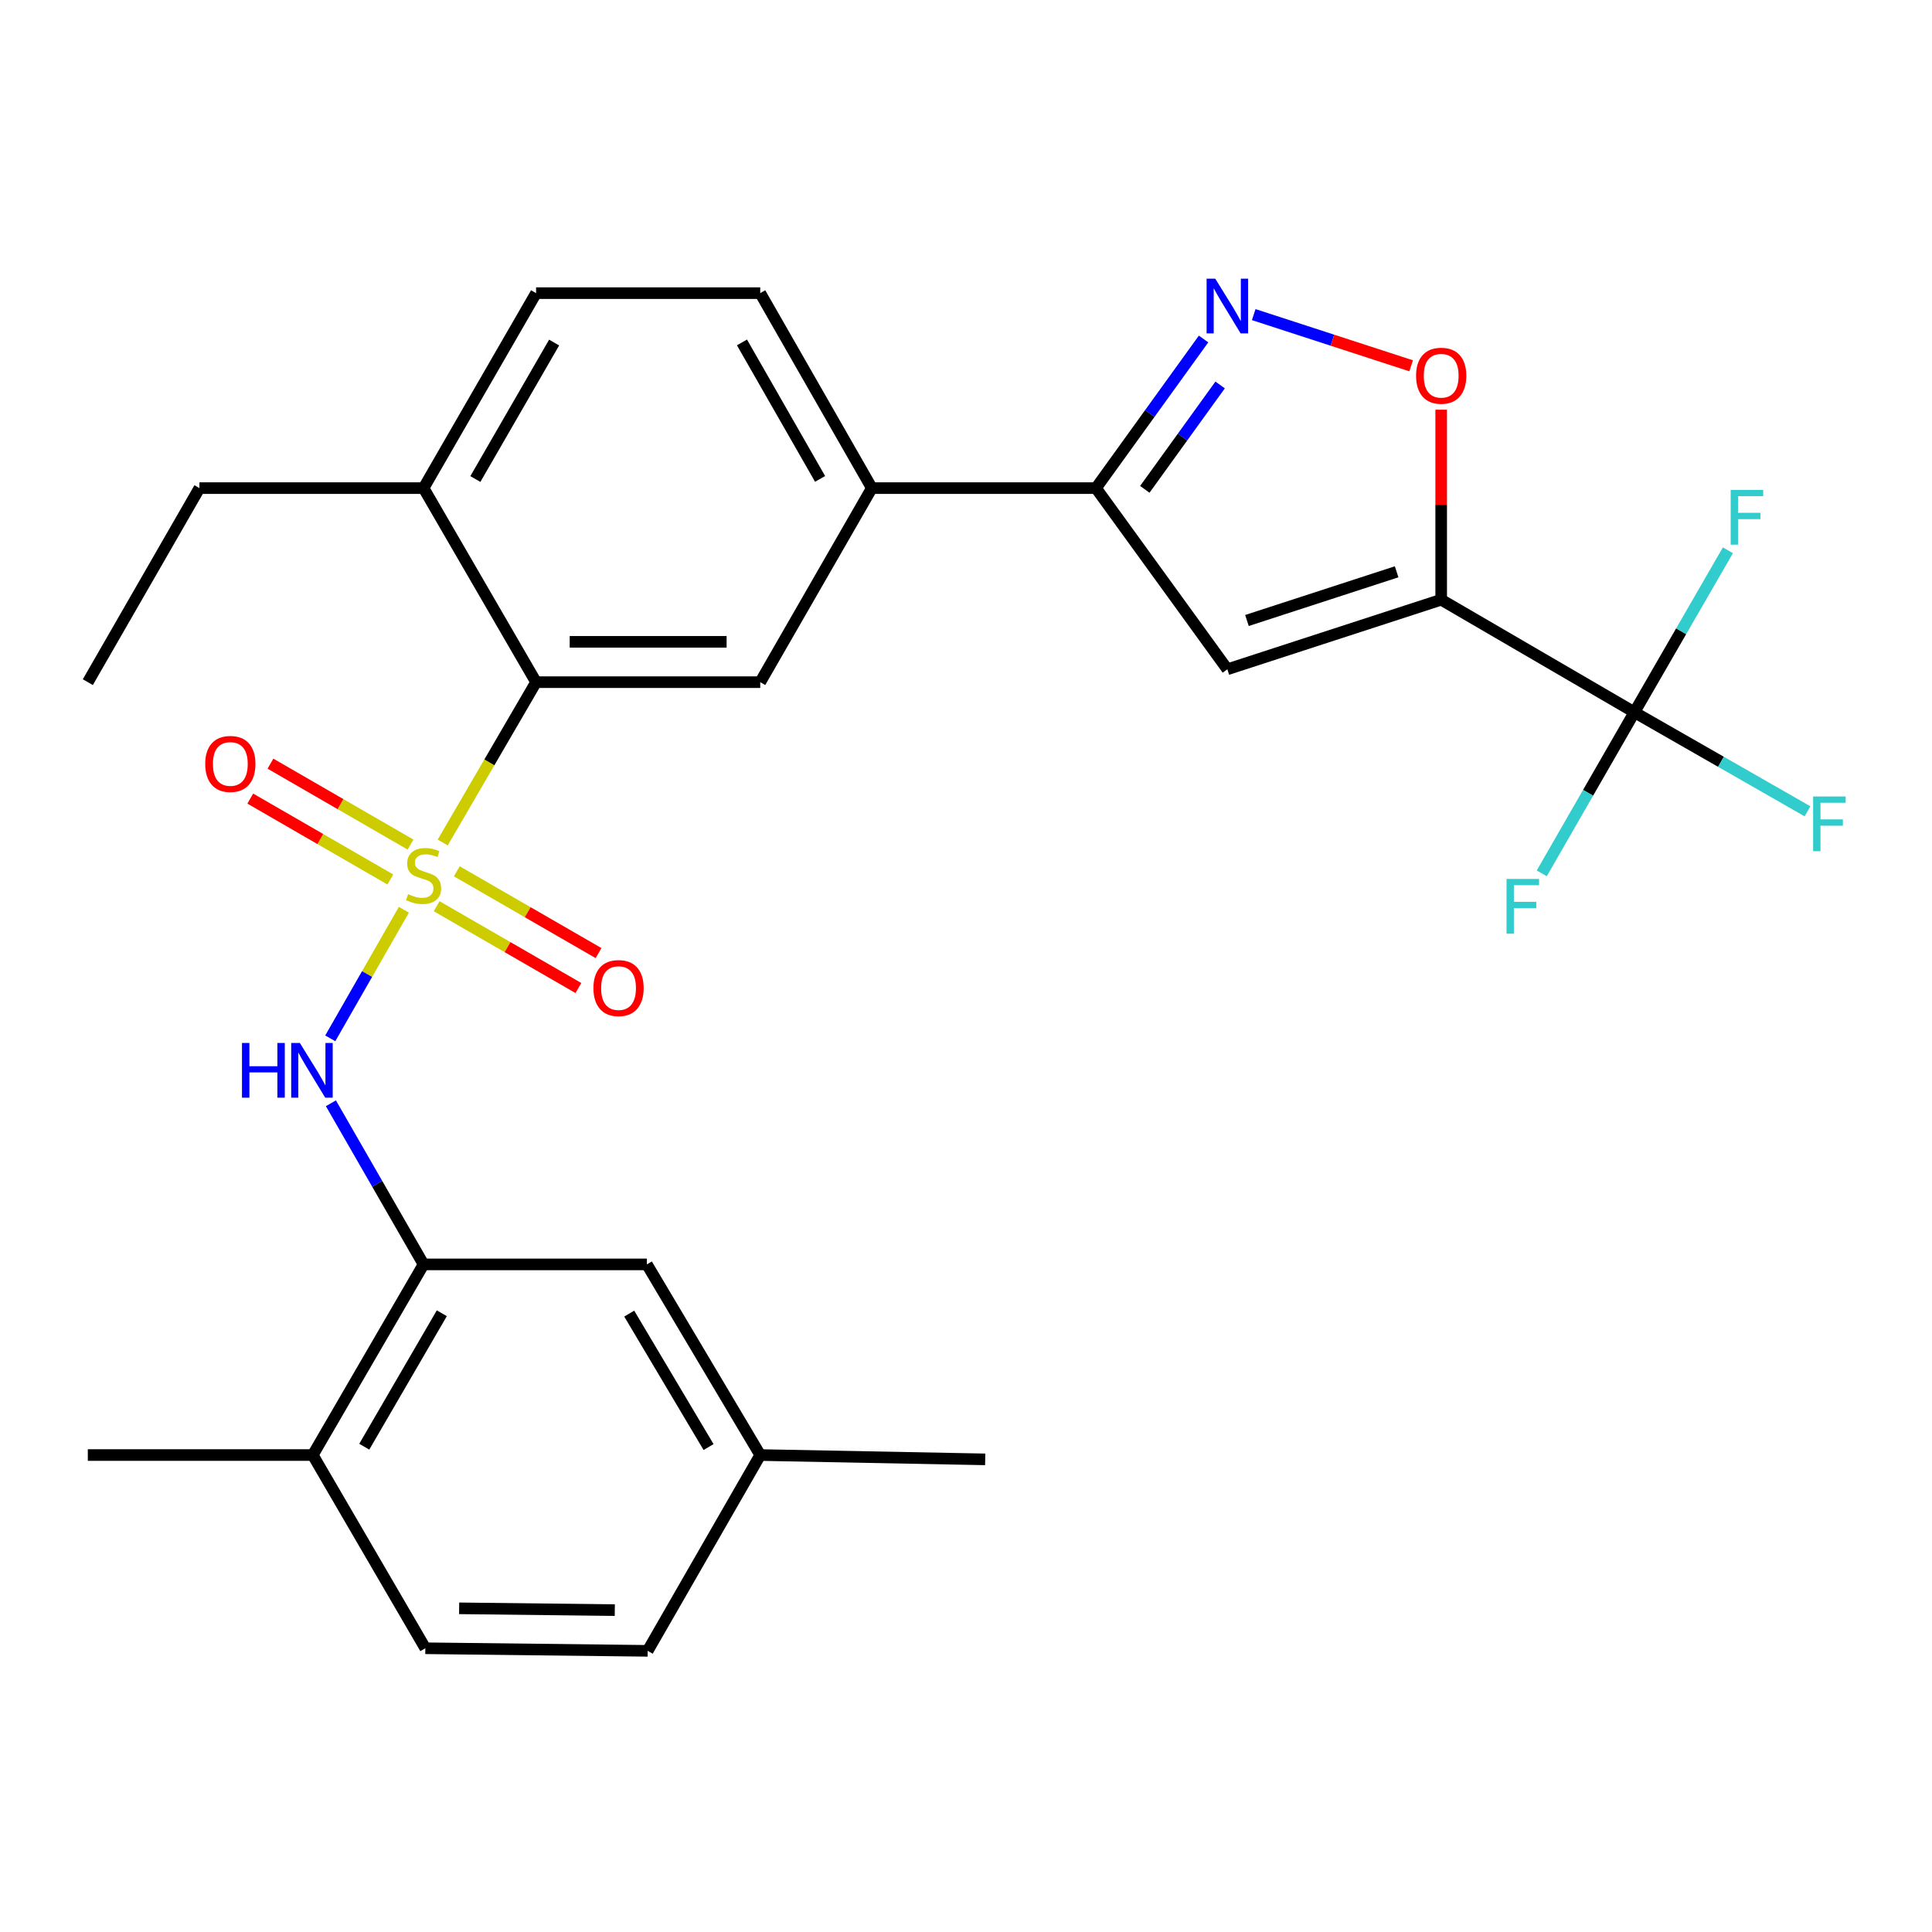 <?xml version='1.0' encoding='iso-8859-1'?>
<svg version='1.1' baseProfile='full'
              xmlns='http://www.w3.org/2000/svg'
                      xmlns:rdkit='http://www.rdkit.org/xml'
                      xmlns:xlink='http://www.w3.org/1999/xlink'
                  xml:space='preserve'
width='1000px' height='1000px' viewBox='0 0 1000 1000'>
<!-- END OF HEADER -->
<rect style='opacity:1.0;fill:#FFFFFF;stroke:none' width='1000' height='1000' x='0' y='0'> </rect>
<path class='bond-4' d='M 229.139,436.083 L 253.305,394.585' style='fill:none;fill-rule:evenodd;stroke:#CCCC00;stroke-width:6px;stroke-linecap:butt;stroke-linejoin:miter;stroke-opacity:1' />
<path class='bond-4' d='M 253.305,394.585 L 277.47,353.087' style='fill:none;fill-rule:evenodd;stroke:#000000;stroke-width:6px;stroke-linecap:butt;stroke-linejoin:miter;stroke-opacity:1' />
<path class='bond-5' d='M 209.049,470.883 L 189.997,504.165' style='fill:none;fill-rule:evenodd;stroke:#CCCC00;stroke-width:6px;stroke-linecap:butt;stroke-linejoin:miter;stroke-opacity:1' />
<path class='bond-5' d='M 189.997,504.165 L 170.945,537.446' style='fill:none;fill-rule:evenodd;stroke:#0000FF;stroke-width:6px;stroke-linecap:butt;stroke-linejoin:miter;stroke-opacity:1' />
<path class='bond-11' d='M 212.484,437.147 L 176.234,416.209' style='fill:none;fill-rule:evenodd;stroke:#CCCC00;stroke-width:6px;stroke-linecap:butt;stroke-linejoin:miter;stroke-opacity:1' />
<path class='bond-11' d='M 176.234,416.209 L 139.983,395.272' style='fill:none;fill-rule:evenodd;stroke:#FF0000;stroke-width:6px;stroke-linecap:butt;stroke-linejoin:miter;stroke-opacity:1' />
<path class='bond-11' d='M 202.044,455.223 L 165.794,434.285' style='fill:none;fill-rule:evenodd;stroke:#CCCC00;stroke-width:6px;stroke-linecap:butt;stroke-linejoin:miter;stroke-opacity:1' />
<path class='bond-11' d='M 165.794,434.285 L 129.543,413.348' style='fill:none;fill-rule:evenodd;stroke:#FF0000;stroke-width:6px;stroke-linecap:butt;stroke-linejoin:miter;stroke-opacity:1' />
<path class='bond-12' d='M 226.008,469.058 L 262.691,490.23' style='fill:none;fill-rule:evenodd;stroke:#CCCC00;stroke-width:6px;stroke-linecap:butt;stroke-linejoin:miter;stroke-opacity:1' />
<path class='bond-12' d='M 262.691,490.23 L 299.374,511.402' style='fill:none;fill-rule:evenodd;stroke:#FF0000;stroke-width:6px;stroke-linecap:butt;stroke-linejoin:miter;stroke-opacity:1' />
<path class='bond-12' d='M 236.442,450.979 L 273.125,472.151' style='fill:none;fill-rule:evenodd;stroke:#CCCC00;stroke-width:6px;stroke-linecap:butt;stroke-linejoin:miter;stroke-opacity:1' />
<path class='bond-12' d='M 273.125,472.151 L 309.808,493.323' style='fill:none;fill-rule:evenodd;stroke:#FF0000;stroke-width:6px;stroke-linecap:butt;stroke-linejoin:miter;stroke-opacity:1' />
<path class='bond-0' d='M 745.955,310.411 L 635.276,346.418' style='fill:none;fill-rule:evenodd;stroke:#000000;stroke-width:6px;stroke-linecap:butt;stroke-linejoin:miter;stroke-opacity:1' />
<path class='bond-0' d='M 722.895,295.962 L 645.42,321.167' style='fill:none;fill-rule:evenodd;stroke:#000000;stroke-width:6px;stroke-linecap:butt;stroke-linejoin:miter;stroke-opacity:1' />
<path class='bond-2' d='M 745.955,310.411 L 845.965,368.661' style='fill:none;fill-rule:evenodd;stroke:#000000;stroke-width:6px;stroke-linecap:butt;stroke-linejoin:miter;stroke-opacity:1' />
<path class='bond-30' d='M 745.955,310.411 L 745.955,261.234' style='fill:none;fill-rule:evenodd;stroke:#000000;stroke-width:6px;stroke-linecap:butt;stroke-linejoin:miter;stroke-opacity:1' />
<path class='bond-30' d='M 745.955,261.234 L 745.955,212.057' style='fill:none;fill-rule:evenodd;stroke:#FF0000;stroke-width:6px;stroke-linecap:butt;stroke-linejoin:miter;stroke-opacity:1' />
<path class='bond-1' d='M 635.276,346.418 L 567.273,252.647' style='fill:none;fill-rule:evenodd;stroke:#000000;stroke-width:6px;stroke-linecap:butt;stroke-linejoin:miter;stroke-opacity:1' />
<path class='bond-17' d='M 845.965,368.661 L 870.163,326.74' style='fill:none;fill-rule:evenodd;stroke:#000000;stroke-width:6px;stroke-linecap:butt;stroke-linejoin:miter;stroke-opacity:1' />
<path class='bond-17' d='M 870.163,326.74 L 894.361,284.819' style='fill:none;fill-rule:evenodd;stroke:#33CCCC;stroke-width:6px;stroke-linecap:butt;stroke-linejoin:miter;stroke-opacity:1' />
<path class='bond-18' d='M 845.965,368.661 L 890.765,394.301' style='fill:none;fill-rule:evenodd;stroke:#000000;stroke-width:6px;stroke-linecap:butt;stroke-linejoin:miter;stroke-opacity:1' />
<path class='bond-18' d='M 890.765,394.301 L 935.564,419.941' style='fill:none;fill-rule:evenodd;stroke:#33CCCC;stroke-width:6px;stroke-linecap:butt;stroke-linejoin:miter;stroke-opacity:1' />
<path class='bond-19' d='M 845.965,368.661 L 821.988,410.352' style='fill:none;fill-rule:evenodd;stroke:#000000;stroke-width:6px;stroke-linecap:butt;stroke-linejoin:miter;stroke-opacity:1' />
<path class='bond-19' d='M 821.988,410.352 L 798.011,452.044' style='fill:none;fill-rule:evenodd;stroke:#33CCCC;stroke-width:6px;stroke-linecap:butt;stroke-linejoin:miter;stroke-opacity:1' />
<path class='bond-3' d='M 622.962,175.466 L 595.117,214.057' style='fill:none;fill-rule:evenodd;stroke:#0000FF;stroke-width:6px;stroke-linecap:butt;stroke-linejoin:miter;stroke-opacity:1' />
<path class='bond-3' d='M 595.117,214.057 L 567.273,252.647' style='fill:none;fill-rule:evenodd;stroke:#000000;stroke-width:6px;stroke-linecap:butt;stroke-linejoin:miter;stroke-opacity:1' />
<path class='bond-3' d='M 631.536,199.257 L 612.045,226.271' style='fill:none;fill-rule:evenodd;stroke:#0000FF;stroke-width:6px;stroke-linecap:butt;stroke-linejoin:miter;stroke-opacity:1' />
<path class='bond-3' d='M 612.045,226.271 L 592.554,253.284' style='fill:none;fill-rule:evenodd;stroke:#000000;stroke-width:6px;stroke-linecap:butt;stroke-linejoin:miter;stroke-opacity:1' />
<path class='bond-6' d='M 648.925,162.84 L 689.665,176.09' style='fill:none;fill-rule:evenodd;stroke:#0000FF;stroke-width:6px;stroke-linecap:butt;stroke-linejoin:miter;stroke-opacity:1' />
<path class='bond-6' d='M 689.665,176.09 L 730.404,189.339' style='fill:none;fill-rule:evenodd;stroke:#FF0000;stroke-width:6px;stroke-linecap:butt;stroke-linejoin:miter;stroke-opacity:1' />
<path class='bond-8' d='M 277.47,353.087 L 393.496,353.087' style='fill:none;fill-rule:evenodd;stroke:#000000;stroke-width:6px;stroke-linecap:butt;stroke-linejoin:miter;stroke-opacity:1' />
<path class='bond-8' d='M 294.874,332.212 L 376.092,332.212' style='fill:none;fill-rule:evenodd;stroke:#000000;stroke-width:6px;stroke-linecap:butt;stroke-linejoin:miter;stroke-opacity:1' />
<path class='bond-13' d='M 277.47,353.087 L 219.232,252.647' style='fill:none;fill-rule:evenodd;stroke:#000000;stroke-width:6px;stroke-linecap:butt;stroke-linejoin:miter;stroke-opacity:1' />
<path class='bond-9' d='M 171.277,571.057 L 195.254,612.754' style='fill:none;fill-rule:evenodd;stroke:#0000FF;stroke-width:6px;stroke-linecap:butt;stroke-linejoin:miter;stroke-opacity:1' />
<path class='bond-9' d='M 195.254,612.754 L 219.232,654.451' style='fill:none;fill-rule:evenodd;stroke:#000000;stroke-width:6px;stroke-linecap:butt;stroke-linejoin:miter;stroke-opacity:1' />
<path class='bond-7' d='M 567.273,252.647 L 451.259,252.647' style='fill:none;fill-rule:evenodd;stroke:#000000;stroke-width:6px;stroke-linecap:butt;stroke-linejoin:miter;stroke-opacity:1' />
<path class='bond-10' d='M 393.496,353.087 L 451.259,252.647' style='fill:none;fill-rule:evenodd;stroke:#000000;stroke-width:6px;stroke-linecap:butt;stroke-linejoin:miter;stroke-opacity:1' />
<path class='bond-14' d='M 219.232,654.451 L 161.897,753.127' style='fill:none;fill-rule:evenodd;stroke:#000000;stroke-width:6px;stroke-linecap:butt;stroke-linejoin:miter;stroke-opacity:1' />
<path class='bond-14' d='M 228.68,679.739 L 188.546,748.813' style='fill:none;fill-rule:evenodd;stroke:#000000;stroke-width:6px;stroke-linecap:butt;stroke-linejoin:miter;stroke-opacity:1' />
<path class='bond-15' d='M 219.232,654.451 L 334.828,654.451' style='fill:none;fill-rule:evenodd;stroke:#000000;stroke-width:6px;stroke-linecap:butt;stroke-linejoin:miter;stroke-opacity:1' />
<path class='bond-28' d='M 451.259,252.647 L 393.496,151.733' style='fill:none;fill-rule:evenodd;stroke:#000000;stroke-width:6px;stroke-linecap:butt;stroke-linejoin:miter;stroke-opacity:1' />
<path class='bond-28' d='M 424.478,247.88 L 384.044,177.239' style='fill:none;fill-rule:evenodd;stroke:#000000;stroke-width:6px;stroke-linecap:butt;stroke-linejoin:miter;stroke-opacity:1' />
<path class='bond-20' d='M 219.232,252.647 L 277.47,151.733' style='fill:none;fill-rule:evenodd;stroke:#000000;stroke-width:6px;stroke-linecap:butt;stroke-linejoin:miter;stroke-opacity:1' />
<path class='bond-20' d='M 246.047,247.944 L 286.814,177.304' style='fill:none;fill-rule:evenodd;stroke:#000000;stroke-width:6px;stroke-linecap:butt;stroke-linejoin:miter;stroke-opacity:1' />
<path class='bond-24' d='M 219.232,252.647 L 103.229,252.647' style='fill:none;fill-rule:evenodd;stroke:#000000;stroke-width:6px;stroke-linecap:butt;stroke-linejoin:miter;stroke-opacity:1' />
<path class='bond-21' d='M 161.897,753.127 L 220.148,853.138' style='fill:none;fill-rule:evenodd;stroke:#000000;stroke-width:6px;stroke-linecap:butt;stroke-linejoin:miter;stroke-opacity:1' />
<path class='bond-25' d='M 161.897,753.127 L 45.455,753.127' style='fill:none;fill-rule:evenodd;stroke:#000000;stroke-width:6px;stroke-linecap:butt;stroke-linejoin:miter;stroke-opacity:1' />
<path class='bond-22' d='M 334.828,654.451 L 393.496,753.127' style='fill:none;fill-rule:evenodd;stroke:#000000;stroke-width:6px;stroke-linecap:butt;stroke-linejoin:miter;stroke-opacity:1' />
<path class='bond-22' d='M 325.685,679.92 L 366.753,748.993' style='fill:none;fill-rule:evenodd;stroke:#000000;stroke-width:6px;stroke-linecap:butt;stroke-linejoin:miter;stroke-opacity:1' />
<path class='bond-16' d='M 393.496,151.733 L 277.47,151.733' style='fill:none;fill-rule:evenodd;stroke:#000000;stroke-width:6px;stroke-linecap:butt;stroke-linejoin:miter;stroke-opacity:1' />
<path class='bond-29' d='M 220.148,853.138 L 335.234,854.471' style='fill:none;fill-rule:evenodd;stroke:#000000;stroke-width:6px;stroke-linecap:butt;stroke-linejoin:miter;stroke-opacity:1' />
<path class='bond-29' d='M 237.652,832.465 L 318.213,833.398' style='fill:none;fill-rule:evenodd;stroke:#000000;stroke-width:6px;stroke-linecap:butt;stroke-linejoin:miter;stroke-opacity:1' />
<path class='bond-23' d='M 393.496,753.127 L 335.234,854.471' style='fill:none;fill-rule:evenodd;stroke:#000000;stroke-width:6px;stroke-linecap:butt;stroke-linejoin:miter;stroke-opacity:1' />
<path class='bond-26' d='M 393.496,753.127 L 509.938,755.365' style='fill:none;fill-rule:evenodd;stroke:#000000;stroke-width:6px;stroke-linecap:butt;stroke-linejoin:miter;stroke-opacity:1' />
<path class='bond-27' d='M 103.229,252.647 L 45.455,353.087' style='fill:none;fill-rule:evenodd;stroke:#000000;stroke-width:6px;stroke-linecap:butt;stroke-linejoin:miter;stroke-opacity:1' />
<path  class='atom-0' d='M 211.232 462.817
Q 211.552 462.937, 212.872 463.497
Q 214.192 464.057, 215.632 464.417
Q 217.112 464.737, 218.552 464.737
Q 221.232 464.737, 222.792 463.457
Q 224.352 462.137, 224.352 459.857
Q 224.352 458.297, 223.552 457.337
Q 222.792 456.377, 221.592 455.857
Q 220.392 455.337, 218.392 454.737
Q 215.872 453.977, 214.352 453.257
Q 212.872 452.537, 211.792 451.017
Q 210.752 449.497, 210.752 446.937
Q 210.752 443.377, 213.152 441.177
Q 215.592 438.977, 220.392 438.977
Q 223.672 438.977, 227.392 440.537
L 226.472 443.617
Q 223.072 442.217, 220.512 442.217
Q 217.752 442.217, 216.232 443.377
Q 214.712 444.497, 214.752 446.457
Q 214.752 447.977, 215.512 448.897
Q 216.312 449.817, 217.432 450.337
Q 218.592 450.857, 220.512 451.457
Q 223.072 452.257, 224.592 453.057
Q 226.112 453.857, 227.192 455.497
Q 228.312 457.097, 228.312 459.857
Q 228.312 463.777, 225.672 465.897
Q 223.072 467.977, 218.712 467.977
Q 216.192 467.977, 214.272 467.417
Q 212.392 466.897, 210.152 465.977
L 211.232 462.817
' fill='#CCCC00'/>
<path  class='atom-4' d='M 629.016 144.241
L 638.296 159.241
Q 639.216 160.721, 640.696 163.401
Q 642.176 166.081, 642.256 166.241
L 642.256 144.241
L 646.016 144.241
L 646.016 172.561
L 642.136 172.561
L 632.176 156.161
Q 631.016 154.241, 629.776 152.041
Q 628.576 149.841, 628.216 149.161
L 628.216 172.561
L 624.536 172.561
L 624.536 144.241
L 629.016 144.241
' fill='#0000FF'/>
<path  class='atom-6' d='M 125.248 539.84
L 129.088 539.84
L 129.088 551.88
L 143.568 551.88
L 143.568 539.84
L 147.408 539.84
L 147.408 568.16
L 143.568 568.16
L 143.568 555.08
L 129.088 555.08
L 129.088 568.16
L 125.248 568.16
L 125.248 539.84
' fill='#0000FF'/>
<path  class='atom-6' d='M 155.208 539.84
L 164.488 554.84
Q 165.408 556.32, 166.888 559
Q 168.368 561.68, 168.448 561.84
L 168.448 539.84
L 172.208 539.84
L 172.208 568.16
L 168.328 568.16
L 158.368 551.76
Q 157.208 549.84, 155.968 547.64
Q 154.768 545.44, 154.408 544.76
L 154.408 568.16
L 150.728 568.16
L 150.728 539.84
L 155.208 539.84
' fill='#0000FF'/>
<path  class='atom-7' d='M 732.955 194.477
Q 732.955 187.677, 736.315 183.877
Q 739.675 180.077, 745.955 180.077
Q 752.235 180.077, 755.595 183.877
Q 758.955 187.677, 758.955 194.477
Q 758.955 201.357, 755.555 205.277
Q 752.155 209.157, 745.955 209.157
Q 739.715 209.157, 736.315 205.277
Q 732.955 201.397, 732.955 194.477
M 745.955 205.957
Q 750.275 205.957, 752.595 203.077
Q 754.955 200.157, 754.955 194.477
Q 754.955 188.917, 752.595 186.117
Q 750.275 183.277, 745.955 183.277
Q 741.635 183.277, 739.275 186.077
Q 736.955 188.877, 736.955 194.477
Q 736.955 200.197, 739.275 203.077
Q 741.635 205.957, 745.955 205.957
' fill='#FF0000'/>
<path  class='atom-12' d='M 106.221 395.413
Q 106.221 388.613, 109.581 384.813
Q 112.941 381.013, 119.221 381.013
Q 125.501 381.013, 128.861 384.813
Q 132.221 388.613, 132.221 395.413
Q 132.221 402.293, 128.821 406.213
Q 125.421 410.093, 119.221 410.093
Q 112.981 410.093, 109.581 406.213
Q 106.221 402.333, 106.221 395.413
M 119.221 406.893
Q 123.541 406.893, 125.861 404.013
Q 128.221 401.093, 128.221 395.413
Q 128.221 389.853, 125.861 387.053
Q 123.541 384.213, 119.221 384.213
Q 114.901 384.213, 112.541 387.013
Q 110.221 389.813, 110.221 395.413
Q 110.221 401.133, 112.541 404.013
Q 114.901 406.893, 119.221 406.893
' fill='#FF0000'/>
<path  class='atom-13' d='M 307.158 511.427
Q 307.158 504.627, 310.518 500.827
Q 313.878 497.027, 320.158 497.027
Q 326.438 497.027, 329.798 500.827
Q 333.158 504.627, 333.158 511.427
Q 333.158 518.307, 329.758 522.227
Q 326.358 526.107, 320.158 526.107
Q 313.918 526.107, 310.518 522.227
Q 307.158 518.347, 307.158 511.427
M 320.158 522.907
Q 324.478 522.907, 326.798 520.027
Q 329.158 517.107, 329.158 511.427
Q 329.158 505.867, 326.798 503.067
Q 324.478 500.227, 320.158 500.227
Q 315.838 500.227, 313.478 503.027
Q 311.158 505.827, 311.158 511.427
Q 311.158 517.147, 313.478 520.027
Q 315.838 522.907, 320.158 522.907
' fill='#FF0000'/>
<path  class='atom-18' d='M 895.795 253.586
L 912.635 253.586
L 912.635 256.826
L 899.595 256.826
L 899.595 265.426
L 911.195 265.426
L 911.195 268.706
L 899.595 268.706
L 899.595 281.906
L 895.795 281.906
L 895.795 253.586
' fill='#33CCCC'/>
<path  class='atom-19' d='M 938.471 412.264
L 955.311 412.264
L 955.311 415.504
L 942.271 415.504
L 942.271 424.104
L 953.871 424.104
L 953.871 427.384
L 942.271 427.384
L 942.271 440.584
L 938.471 440.584
L 938.471 412.264
' fill='#33CCCC'/>
<path  class='atom-20' d='M 779.782 454.94
L 796.622 454.94
L 796.622 458.18
L 783.582 458.18
L 783.582 466.78
L 795.182 466.78
L 795.182 470.06
L 783.582 470.06
L 783.582 483.26
L 779.782 483.26
L 779.782 454.94
' fill='#33CCCC'/>
</svg>
